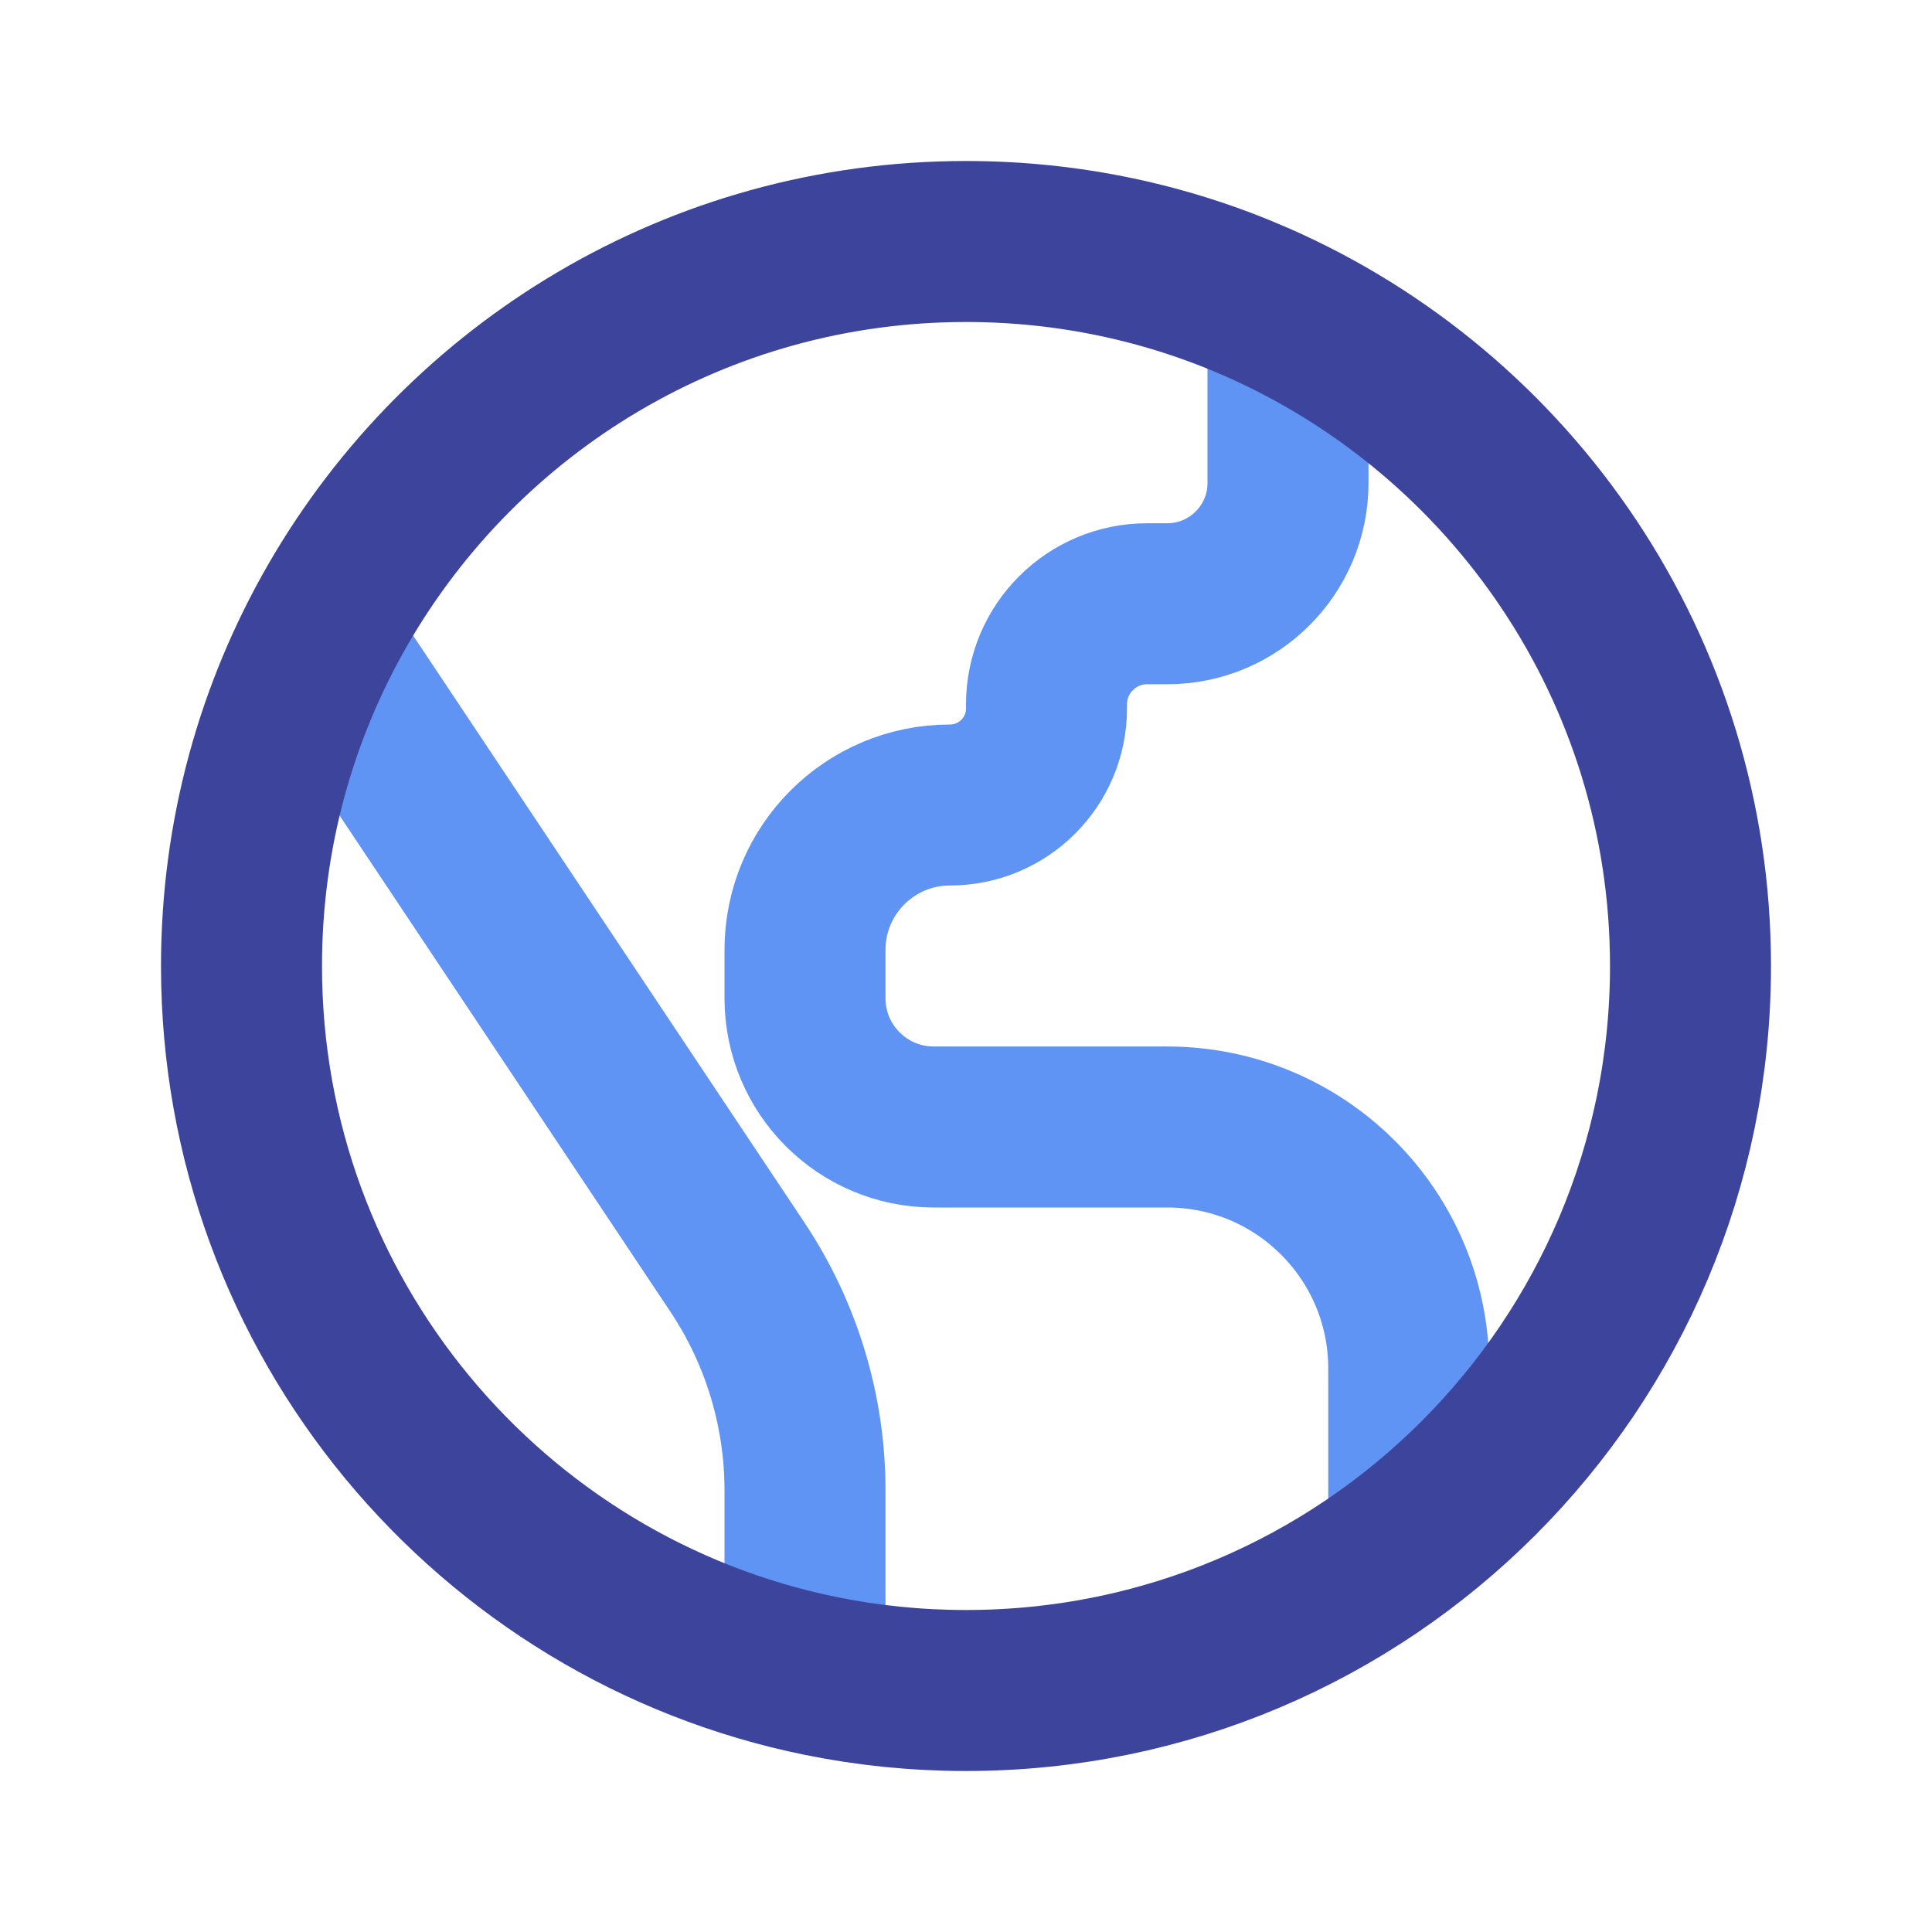 <?xml version="1.0" encoding="UTF-8"?> <svg xmlns="http://www.w3.org/2000/svg" width="24" height="24" viewBox="0 0 24 24" fill="none"><path d="M4 8L9.16 15.74C9.708 16.562 10 17.527 10 18.514V21M16 4V6C16 6.828 15.328 7.5 14.5 7.5H14.25C13.56 7.5 13 8.06 13 8.75V8.8C13 9.463 12.463 10 11.8 10C10.806 10 10 10.806 10 11.8V12.4C10 13.284 10.716 14 11.6 14H14.5C16.157 14 17.5 15.343 17.5 17V19" stroke="#5F94F4" stroke-width="2"></path><path d="M21 12C21 16.971 16.971 21 12 21C11.382 21 10.78 20.938 10.199 20.82C6.091 19.986 3 16.353 3 12C3 10.36 3.438 8.826 4.202 7.504C5.759 4.809 8.669 3 12 3C13.282 3 14.499 3.267 15.6 3.748C18.78 5.138 21 8.311 21 12Z" stroke="#3D449C" stroke-width="2"></path></svg> 